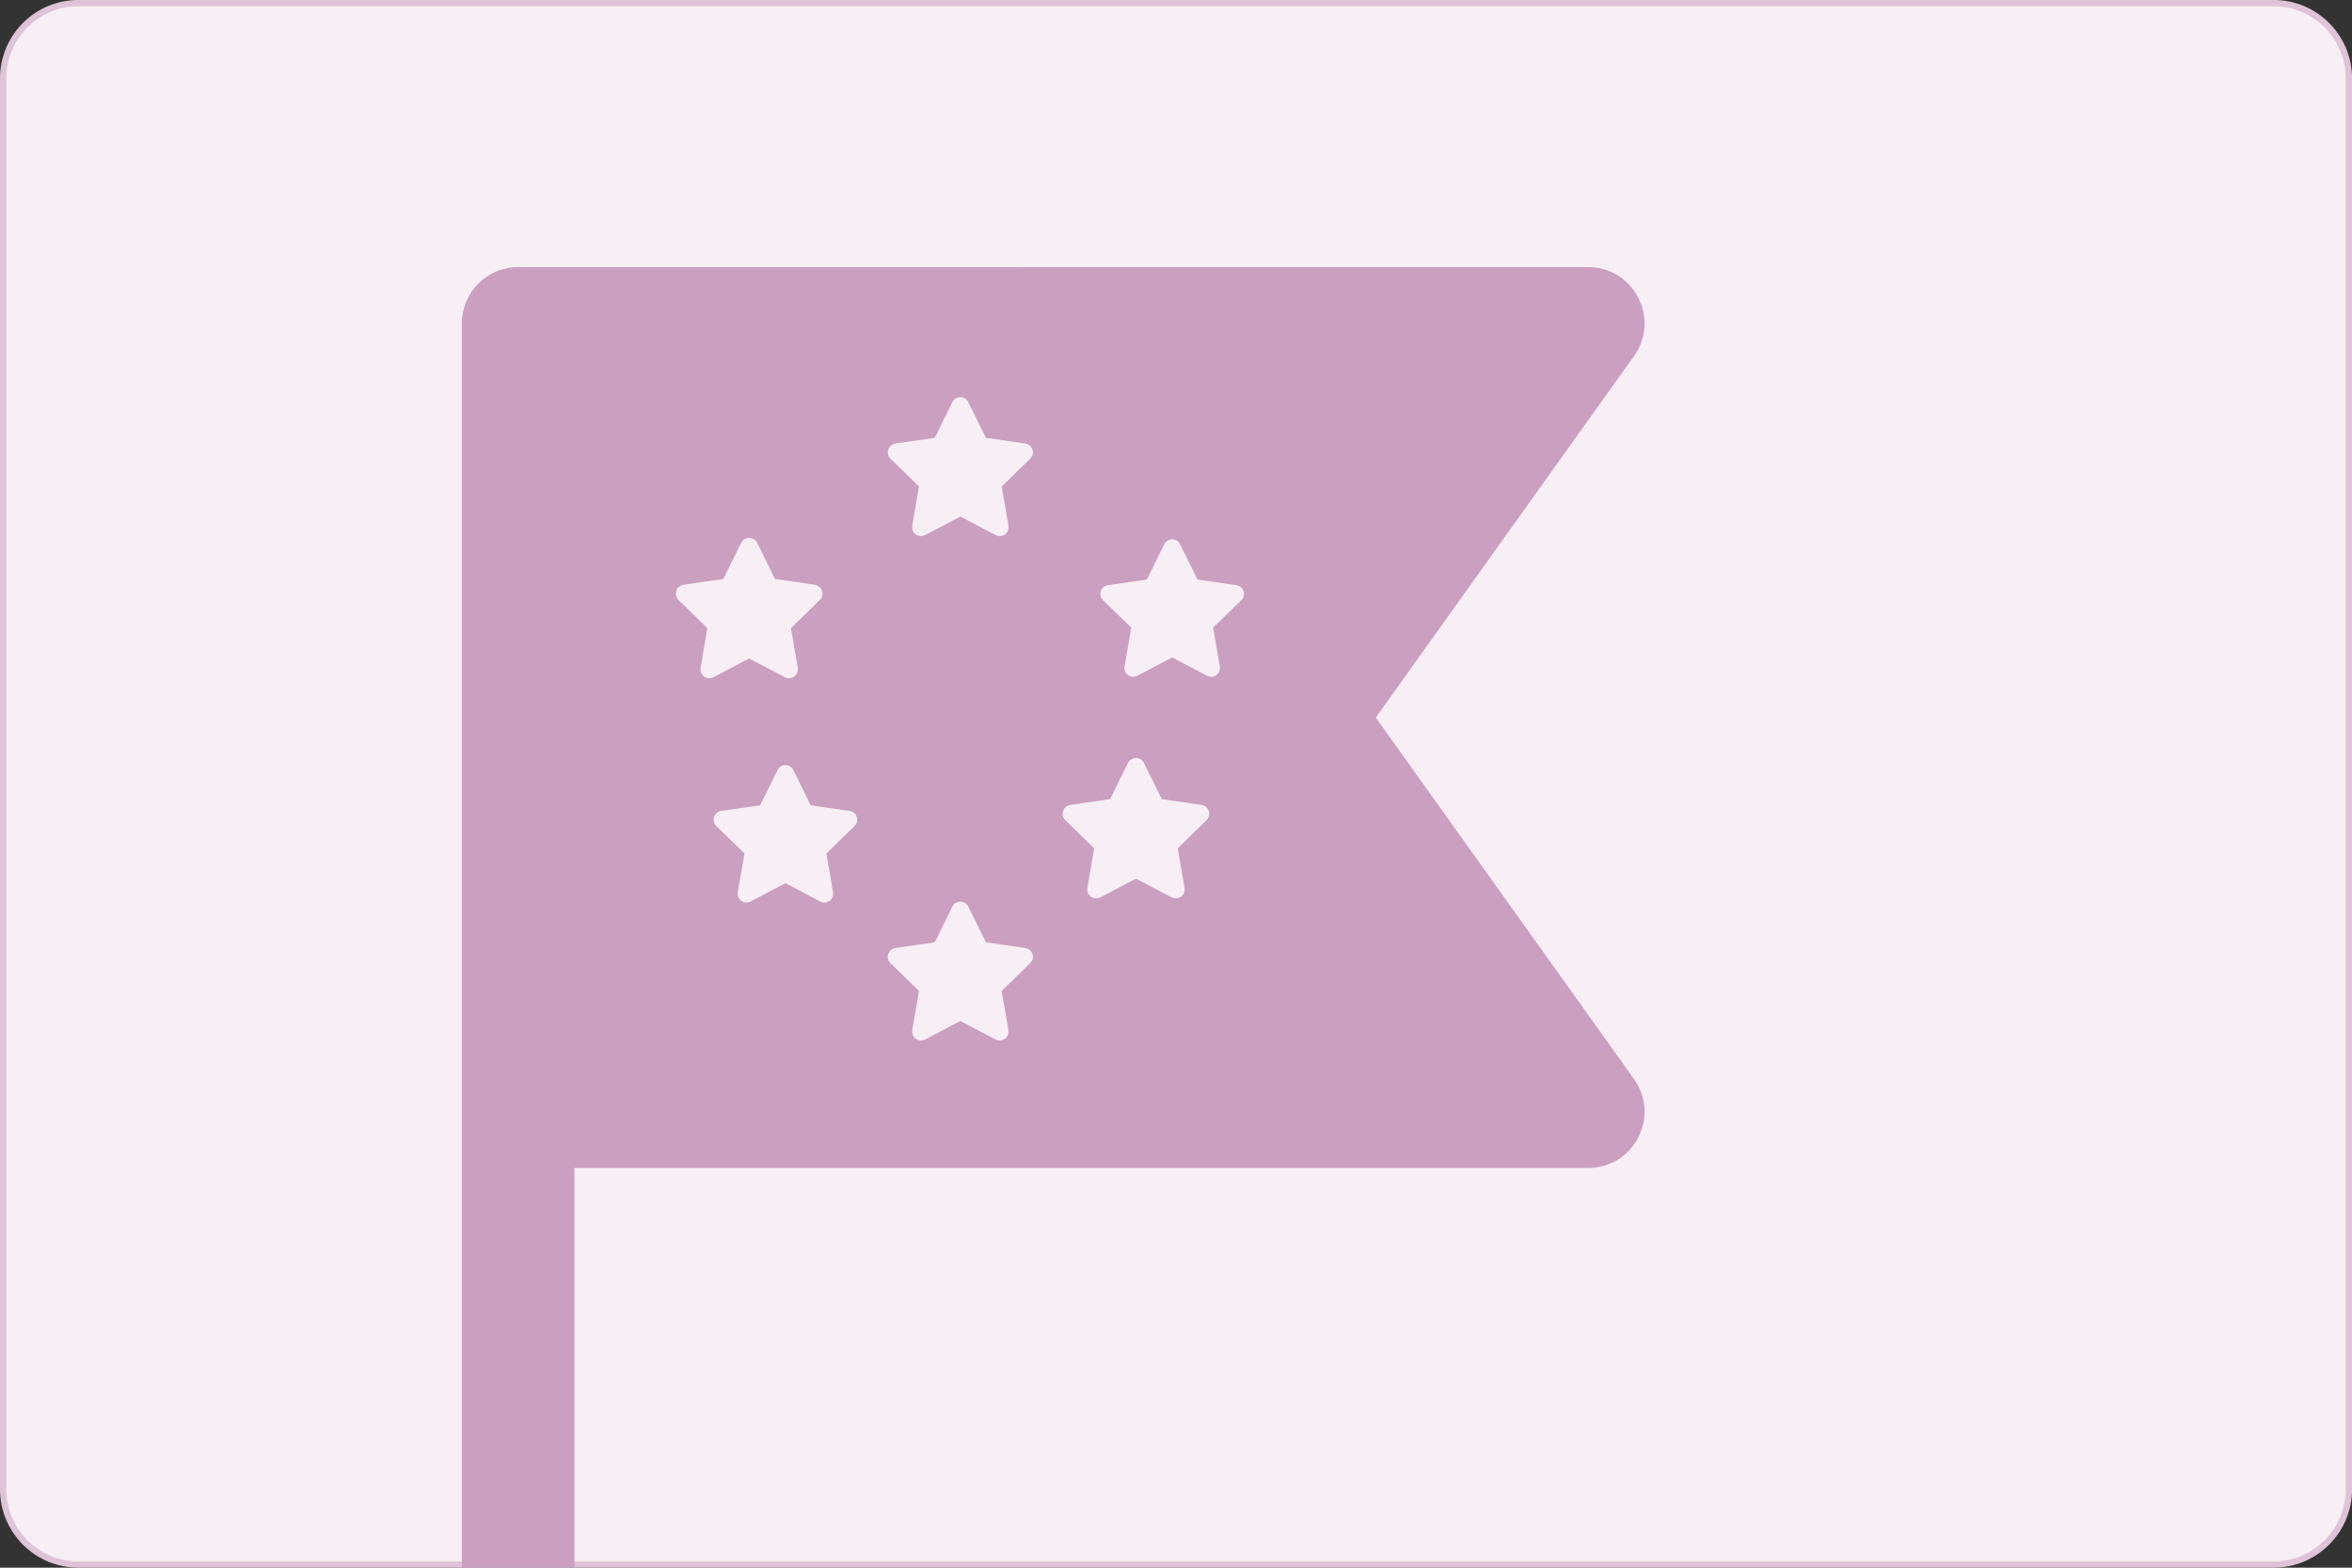 <svg xmlns="http://www.w3.org/2000/svg" id="Vrstva_1" data-name="Vrstva 1" viewBox="0 0 1500 1000"><rect x="0" y="0" width="1500" height="1000" fill="#333333" stroke="none"/><defs><style>      .cls-1 {        fill: #cb9fc0;      }      .cls-1, .cls-2, .cls-3 {        stroke-width: 0px;      }      .cls-2 {        fill: #dfc3d8;      }      .cls-3 {        fill: #f7eff5;      }    </style></defs><g><path class="cls-3" d="M50.01,1.98h1400c26.49,0,48.01,21.51,48.01,48.01v900c0,26.49-21.51,48.01-48.01,48.01H50c-26.49,0-48-21.51-48-48V49.99C2,23.5,23.51,1.98,50.01,1.98Z"></path><path class="cls-2" d="M1450.01,3.98c25.37,0,46.01,20.64,46.01,46.01v900c0,25.37-20.64,46.01-46.01,46.01H50.01c-25.37,0-46.01-20.64-46.01-46.01V49.99C4,24.62,24.64,3.98,50.01,3.98h1400.01M1450.01-.02H50.01C22.39-.02,0,22.37,0,49.99v900C0,977.61,22.39,999.99,50.01,999.99h1400.01c27.62,0,50.01-22.39,50.01-50.01V49.99C1500.02,22.37,1477.63-.02,1450.01-.02h0Z"></path></g><path class="cls-1" d="M366.36,745.04h646.49c29.21,0,46.2-33.02,29.23-56.79l-164.67-230.54,164.67-230.54c16.97-23.77-.01-56.79-29.23-56.79H330.45c-19.84,0-35.92,16.08-35.92,35.92v790.15c0,19.83,16.08,35.92,35.92,35.92s35.92-16.08,35.92-35.92v-251.41Z"></path><path class="cls-3" d="M472.66,346.34c2.1-4.26,8.17-4.26,10.27,0l11.34,22.98,25.36,3.68c4.7.68,6.57,6.45,3.17,9.77l-18.35,17.89,4.33,25.25c.8,4.68-4.11,8.24-8.31,6.04l-22.68-11.92-22.68,11.92c-4.2,2.21-9.11-1.36-8.31-6.04l4.33-25.25-18.35-17.89c-3.4-3.31-1.52-9.08,3.17-9.77l25.36-3.68,11.34-22.98Z"></path><path class="cls-3" d="M742.54,347.16c2.06-4.17,8.01-4.17,10.06,0l11.11,22.52,24.85,3.61c4.6.67,6.44,6.33,3.11,9.57l-17.98,17.53,4.25,24.75c.79,4.58-4.03,8.08-8.14,5.92l-22.23-11.69-22.23,11.69c-4.12,2.16-8.93-1.33-8.14-5.92l4.25-24.75-17.98-17.53c-3.33-3.25-1.49-8.9,3.11-9.57l24.85-3.61,11.11-22.52Z"></path><path class="cls-3" d="M719.33,486.78c2.1-4.26,8.17-4.26,10.27,0l11.34,22.98,25.36,3.68c4.7.68,6.57,6.45,3.17,9.77l-18.35,17.89,4.33,25.25c.8,4.68-4.11,8.24-8.31,6.04l-22.68-11.92-22.68,11.92c-4.2,2.21-9.11-1.36-8.31-6.04l4.33-25.25-18.35-17.89c-3.4-3.31-1.52-9.08,3.17-9.77l25.36-3.68,11.34-22.98Z"></path><path class="cls-3" d="M495.88,491.16c2.06-4.17,8.01-4.17,10.06,0l11.11,22.52,24.85,3.61c4.6.67,6.44,6.33,3.11,9.57l-17.98,17.53,4.25,24.75c.79,4.58-4.03,8.08-8.14,5.92l-22.23-11.69-22.23,11.69c-4.12,2.16-8.93-1.33-8.14-5.92l4.25-24.75-17.98-17.53c-3.33-3.25-1.49-8.9,3.11-9.57l24.85-3.61,11.11-22.52Z"></path><path class="cls-3" d="M607.38,256.53c2.08-4.21,8.09-4.21,10.17,0l11.23,22.75,25.1,3.65c4.65.68,6.51,6.39,3.14,9.67l-18.17,17.71,4.29,25c.79,4.63-4.07,8.16-8.22,5.98l-22.45-11.8-22.45,11.8c-4.16,2.19-9.02-1.34-8.22-5.98l4.29-25-18.17-17.71c-3.36-3.28-1.51-8.99,3.14-9.67l25.1-3.65,11.23-22.75Z"></path><path class="cls-3" d="M607.38,578.31c2.08-4.21,8.09-4.21,10.17,0l11.23,22.75,25.1,3.65c4.65.68,6.51,6.39,3.14,9.67l-18.17,17.71,4.29,25c.79,4.63-4.07,8.16-8.22,5.98l-22.45-11.8-22.45,11.8c-4.16,2.19-9.02-1.34-8.22-5.98l4.29-25-18.17-17.71c-3.36-3.28-1.51-8.99,3.14-9.67l25.1-3.65,11.23-22.75Z"></path></svg>